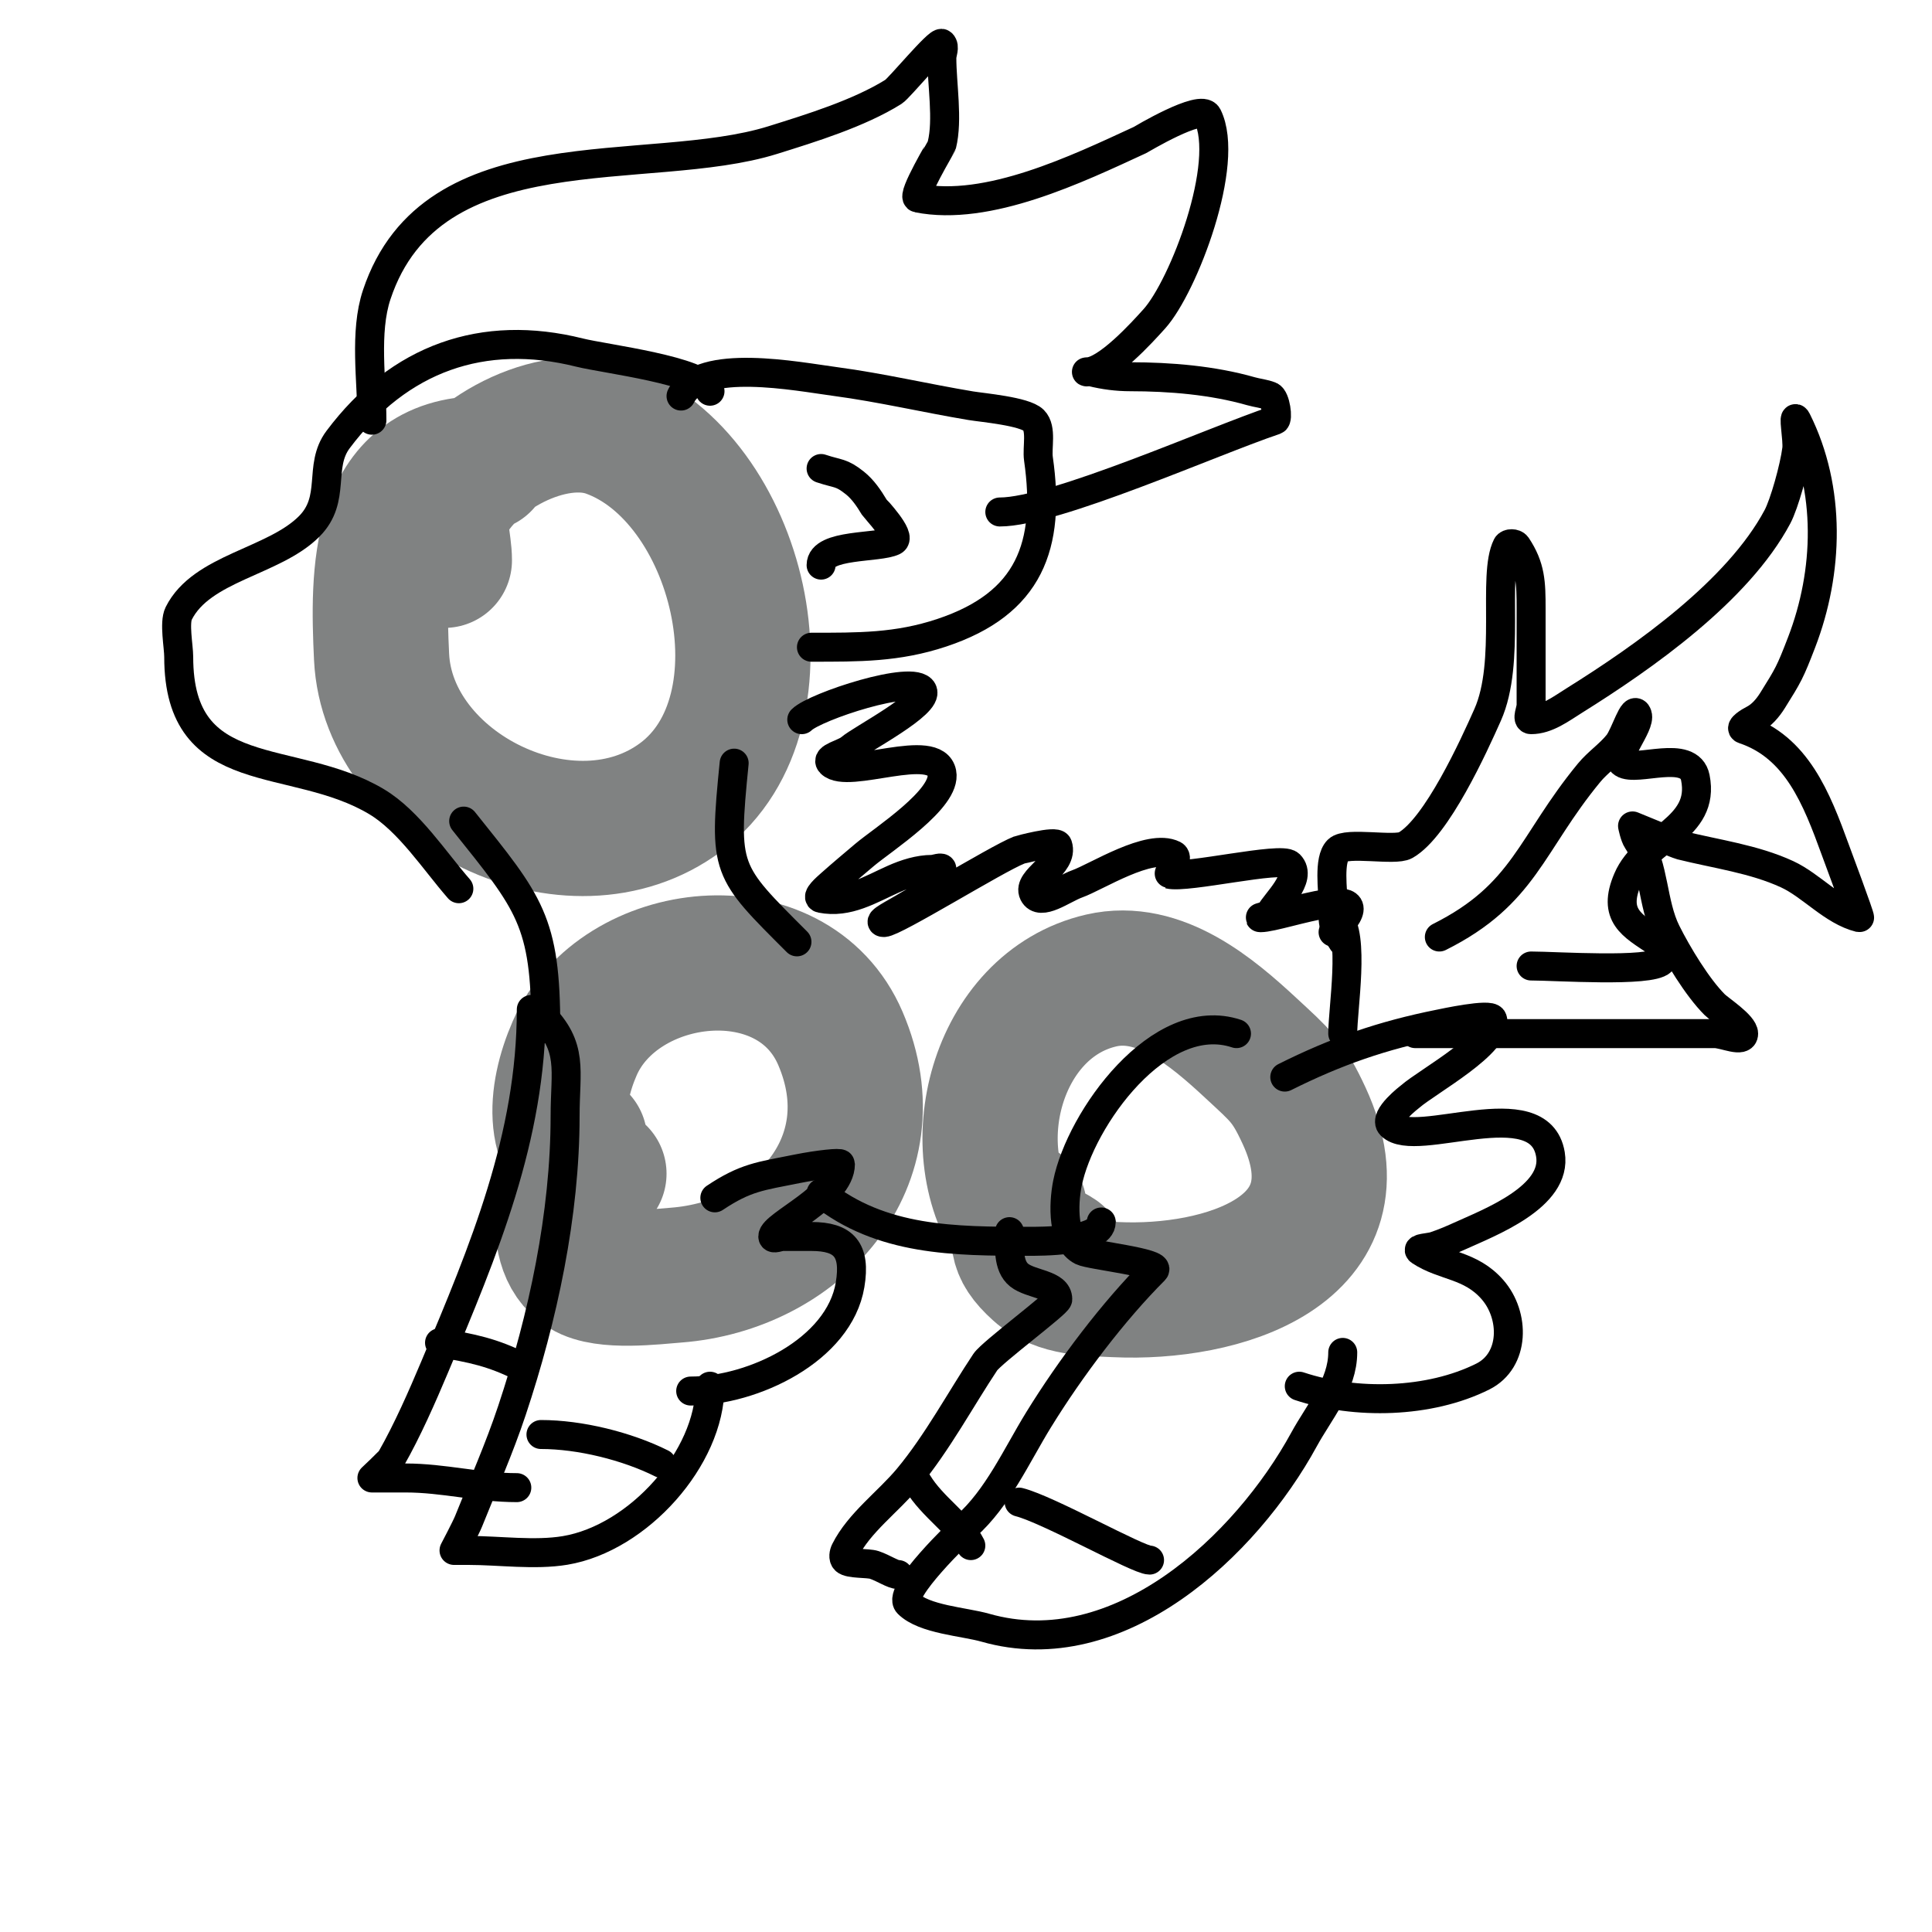 <svg viewBox='0 0 400 400' version='1.1' xmlns='http://www.w3.org/2000/svg' xmlns:xlink='http://www.w3.org/1999/xlink'><g fill='none' stroke='#808282' stroke-width='28' stroke-linecap='round' stroke-linejoin='round'><path d='M92,116c0,-3.667 -1.517,-7.662 0,-11c4.889,-10.757 22.141,-20.235 34,-16c26.959,9.628 38.764,58.177 15,76c-22.74,17.055 -60.699,-1.679 -62,-29c-0.818,-17.188 -1.043,-40 21,-40'/><path d='M124,243c-10.268,-4.107 -9.265,-16.252 -5,-26c9.153,-20.92 45.058,-25.198 55,-2c10.983,25.627 -9.177,47.091 -34,49c-4.613,0.355 -14.79,1.631 -19,-1c-8.2,-5.125 -3.131,-20.606 -1,-27'/><path d='M219,260c-3.444,-2.296 -5.332,-1.443 -8,-5c-12.544,-16.726 -4.801,-46.969 17,-52c12.038,-2.778 22.992,6.564 31,14c6.057,5.625 7.678,6.803 11,14c13.017,28.204 -17.275,37.035 -39,36c-5.149,-0.245 -11.727,-0.154 -16,-4c-5.294,-4.765 -4,-6.68 -4,-13'/></g>
<g fill='none' stroke='#000000' stroke-width='6' stroke-linecap='round' stroke-linejoin='round'><path d='M152,158c-2.227,22.268 -1.745,22.255 13,37'/><path d='M96,170c13.615,17.019 17,20.612 17,43'/><path d='M112,210c6.813,6.813 5,11.552 5,21c0,20.475 -4.595,41.784 -11,61c-2.65,7.951 -5.904,15.26 -9,23c-0.508,1.269 -3,6 -3,6c0,0 2,0 3,0c6.412,0 13.713,1.048 20,0c15.124,-2.521 30,-19.147 30,-34'/><path d='M148,248c6.367,-4.244 9.35,-4.47 17,-6c4.606,-0.921 9,-1.345 9,-1c0,6.651 -14,12.596 -14,15c0,0.667 1.333,0 2,0c2,0 4,0 6,0c6.72,0 9.211,2.736 8,10c-2.259,13.556 -20.175,22 -33,22'/><path d='M170,247c12.445,9.956 27.669,10 43,10c2.2,0 15,0.101 15,-4'/><path d='M256,214c-15.895,-5.298 -32.33,17.648 -35,31c-0.877,4.386 -1.062,11.969 3,14c1.759,0.879 16.582,2.418 15,4c-8.451,8.451 -17.364,20.217 -24,31c-4.532,7.365 -8.422,16.153 -15,22c-0.988,0.879 -14.344,13.656 -12,16c3.307,3.307 11.595,3.742 16,5c27.572,7.878 53.965,-16.935 66,-39c3.101,-5.685 8,-11.279 8,-18'/><path d='M266,223c10.683,-5.341 20.197,-8.639 32,-11c0.77,-0.154 10.571,-2.287 11,-1c1.585,4.754 -13.463,12.905 -17,16c-0.056,0.049 -5.687,4.313 -4,6c5.089,5.089 30.758,-7.455 33,6c1.465,8.792 -12.615,14.098 -19,17c-1.634,0.743 -3.297,1.432 -5,2c-1,0.333 -3.877,0.415 -3,1c4.883,3.256 10.422,2.768 15,8c4.657,5.322 4.695,14.652 -2,18c-11.068,5.534 -26.361,5.88 -38,2'/><path d='M209,255c0,3.073 -0.4,7.08 2,9c2.456,1.964 8,1.855 8,5c0,0.85 -13.685,11.027 -15,13c-5.017,7.526 -9.951,16.741 -16,24c-4.106,4.928 -10.135,9.27 -13,15c-0.298,0.596 -0.471,1.529 0,2c0.854,0.854 4.688,0.563 6,1c1.935,0.645 3.847,2 5,2'/><path d='M110,209c0,26.427 -9.805,49.788 -20,74c-2.587,6.144 -5.671,13.175 -9,19c-0.312,0.546 -4,4 -4,4c0,0 6.428,0 7,0c7.884,0 15.052,2 23,2'/><path d='M91,278c6.769,1.128 10.952,1.976 17,5'/><path d='M112,297c8.052,0 17.783,2.392 25,6'/><path d='M211,311c5.973,1.493 24.613,12 27,12'/><path d='M190,307c3.003,5.004 8.858,8.717 11,13'/><path d='M141,82c4.016,-8.032 24.055,-4.059 32,-3c9.375,1.25 18.635,3.439 28,5c2.397,0.399 11.148,1.148 13,3c1.742,1.742 0.66,5.623 1,8c2.57,17.989 -1.844,29.948 -20,36c-9.223,3.074 -17.228,3 -27,3'/><path d='M170,97c3.616,1.205 4.139,0.711 7,3c1.667,1.333 2.902,3.17 4,5c0.152,0.253 5.766,6.117 4,7c-3.088,1.544 -15,0.524 -15,5'/><path d='M166,149c2.706,-2.706 23.257,-9.485 25,-6c1.388,2.776 -12.626,9.965 -15,12c-1.265,1.085 -5.179,1.821 -4,3c3.523,3.523 21.662,-4.689 23,2c1.066,5.33 -12.262,13.837 -16,17c-2.346,1.985 -4.703,3.958 -7,6c-0.898,0.798 -3.179,2.764 -2,3c5.556,1.111 10.2,-1.867 15,-4c2.512,-1.116 5.251,-2 8,-2c0.667,0 2.131,-0.654 2,0c-0.99,4.952 -4.343,5.714 -8,8c-1.413,0.883 -5.667,3 -4,3c2.156,0 23.404,-13.232 28,-15c0.009,-0.004 7.638,-2.087 8,-1c1.355,4.064 -6.46,7.08 -5,10c1.374,2.749 6.106,-0.966 9,-2c4.038,-1.442 14.979,-8.51 20,-6c1.258,0.629 -1.078,3.981 -1,4c3.711,0.928 23.259,-3.741 25,-2c2.781,2.781 -2.94,7.879 -4,10c-0.333,0.667 -2.745,1 -2,1c4.354,0 26.648,-8.648 15,3'/><path d='M277,190c3.544,3.544 1,18.868 1,24'/><path d='M278,195c-2.32,-3.481 -2,-3.981 -2,-8c0,-2.536 -0.995,-9.005 1,-11c1.807,-1.807 11.799,0.258 14,-1c6.49,-3.709 14.16,-20.61 17,-27c4.893,-11.008 0.914,-28.827 4,-35c0.298,-0.596 1.63,-0.555 2,0c2.918,4.378 3,7.661 3,13c0,4.667 0,9.333 0,14c0,2 0,4 0,6c0,1 -1,3 0,3c3.283,0 6.216,-2.26 9,-4c14.408,-9.005 33.81,-22.643 42,-38c1.411,-2.646 3.523,-10.181 4,-14c0.248,-1.985 -0.894,-7.789 0,-6c7.133,14.265 6.618,31.393 1,46c-2.387,6.205 -2.75,6.8 -6,12c-0.999,1.599 -2.313,3.157 -4,4c-0.843,0.422 -2.894,1.702 -2,2c10.955,3.652 15.087,14.24 19,25c0.173,0.475 5.251,14.063 5,14c-5.589,-1.397 -9.94,-6.665 -15,-9c-6.89,-3.18 -14.768,-4.192 -22,-6c-0.826,-0.206 -10,-4 -10,-4c0,0 0.415,2.123 1,3c3.55,5.325 3.018,13.036 6,19c2.287,4.573 6.396,11.396 10,15c0.999,0.999 6,4.221 6,6c0,2 -4,0 -6,0c-5,0 -10,0 -15,0c-15.667,0 -31.333,0 -47,0'/><path d='M298,194c17.693,-8.846 18.857,-19.255 31,-34c1.798,-2.183 4.233,-3.791 6,-6c1.502,-1.877 3.24,-8.28 4,-6c0.739,2.216 -5.071,8.619 -3,10c2.837,1.891 13.788,-3.06 15,3c2.131,10.657 -10.313,12.398 -14,21c-3.241,7.562 0.928,9.618 6,13c0.282,0.188 1.715,3.285 1,4c-2.347,2.347 -22.001,1 -27,1'/><path d='M147,81c-1.425,-4.276 -21.773,-6.693 -27,-8c-19.986,-4.997 -37.353,1.137 -50,18c-4.197,5.596 -0.288,12.288 -6,18c-7.353,7.353 -22.261,8.521 -27,18c-0.974,1.949 0,6.858 0,9c0,26.773 23.596,19.558 41,30c6.69,4.014 12.034,12.324 17,18'/><path d='M77,87c0,-8.189 -1.602,-18.194 1,-26c11.443,-34.328 56.153,-23.923 82,-32c7.936,-2.48 17.852,-5.532 25,-10c1.181,-0.738 9.338,-10.662 10,-10c0.707,0.707 0,2 0,3c0,5.39 1.298,12.807 0,18c-0.046,0.186 -6.365,10.727 -5,11c14.522,2.904 33.072,-6.033 46,-12c0.164,-0.076 12.697,-7.607 14,-5c4.856,9.712 -4.969,35.299 -11,42c-2.424,2.693 -9.912,11 -14,11c-0.333,0 0.677,-0.081 1,0c2.607,0.652 5.313,1 8,1c8.246,0 17.063,0.732 25,3c1.321,0.378 2.724,0.49 4,1c1.104,0.442 1.672,4.776 1,5c-12.72,4.24 -45.661,19 -57,19'/></g>
</svg>